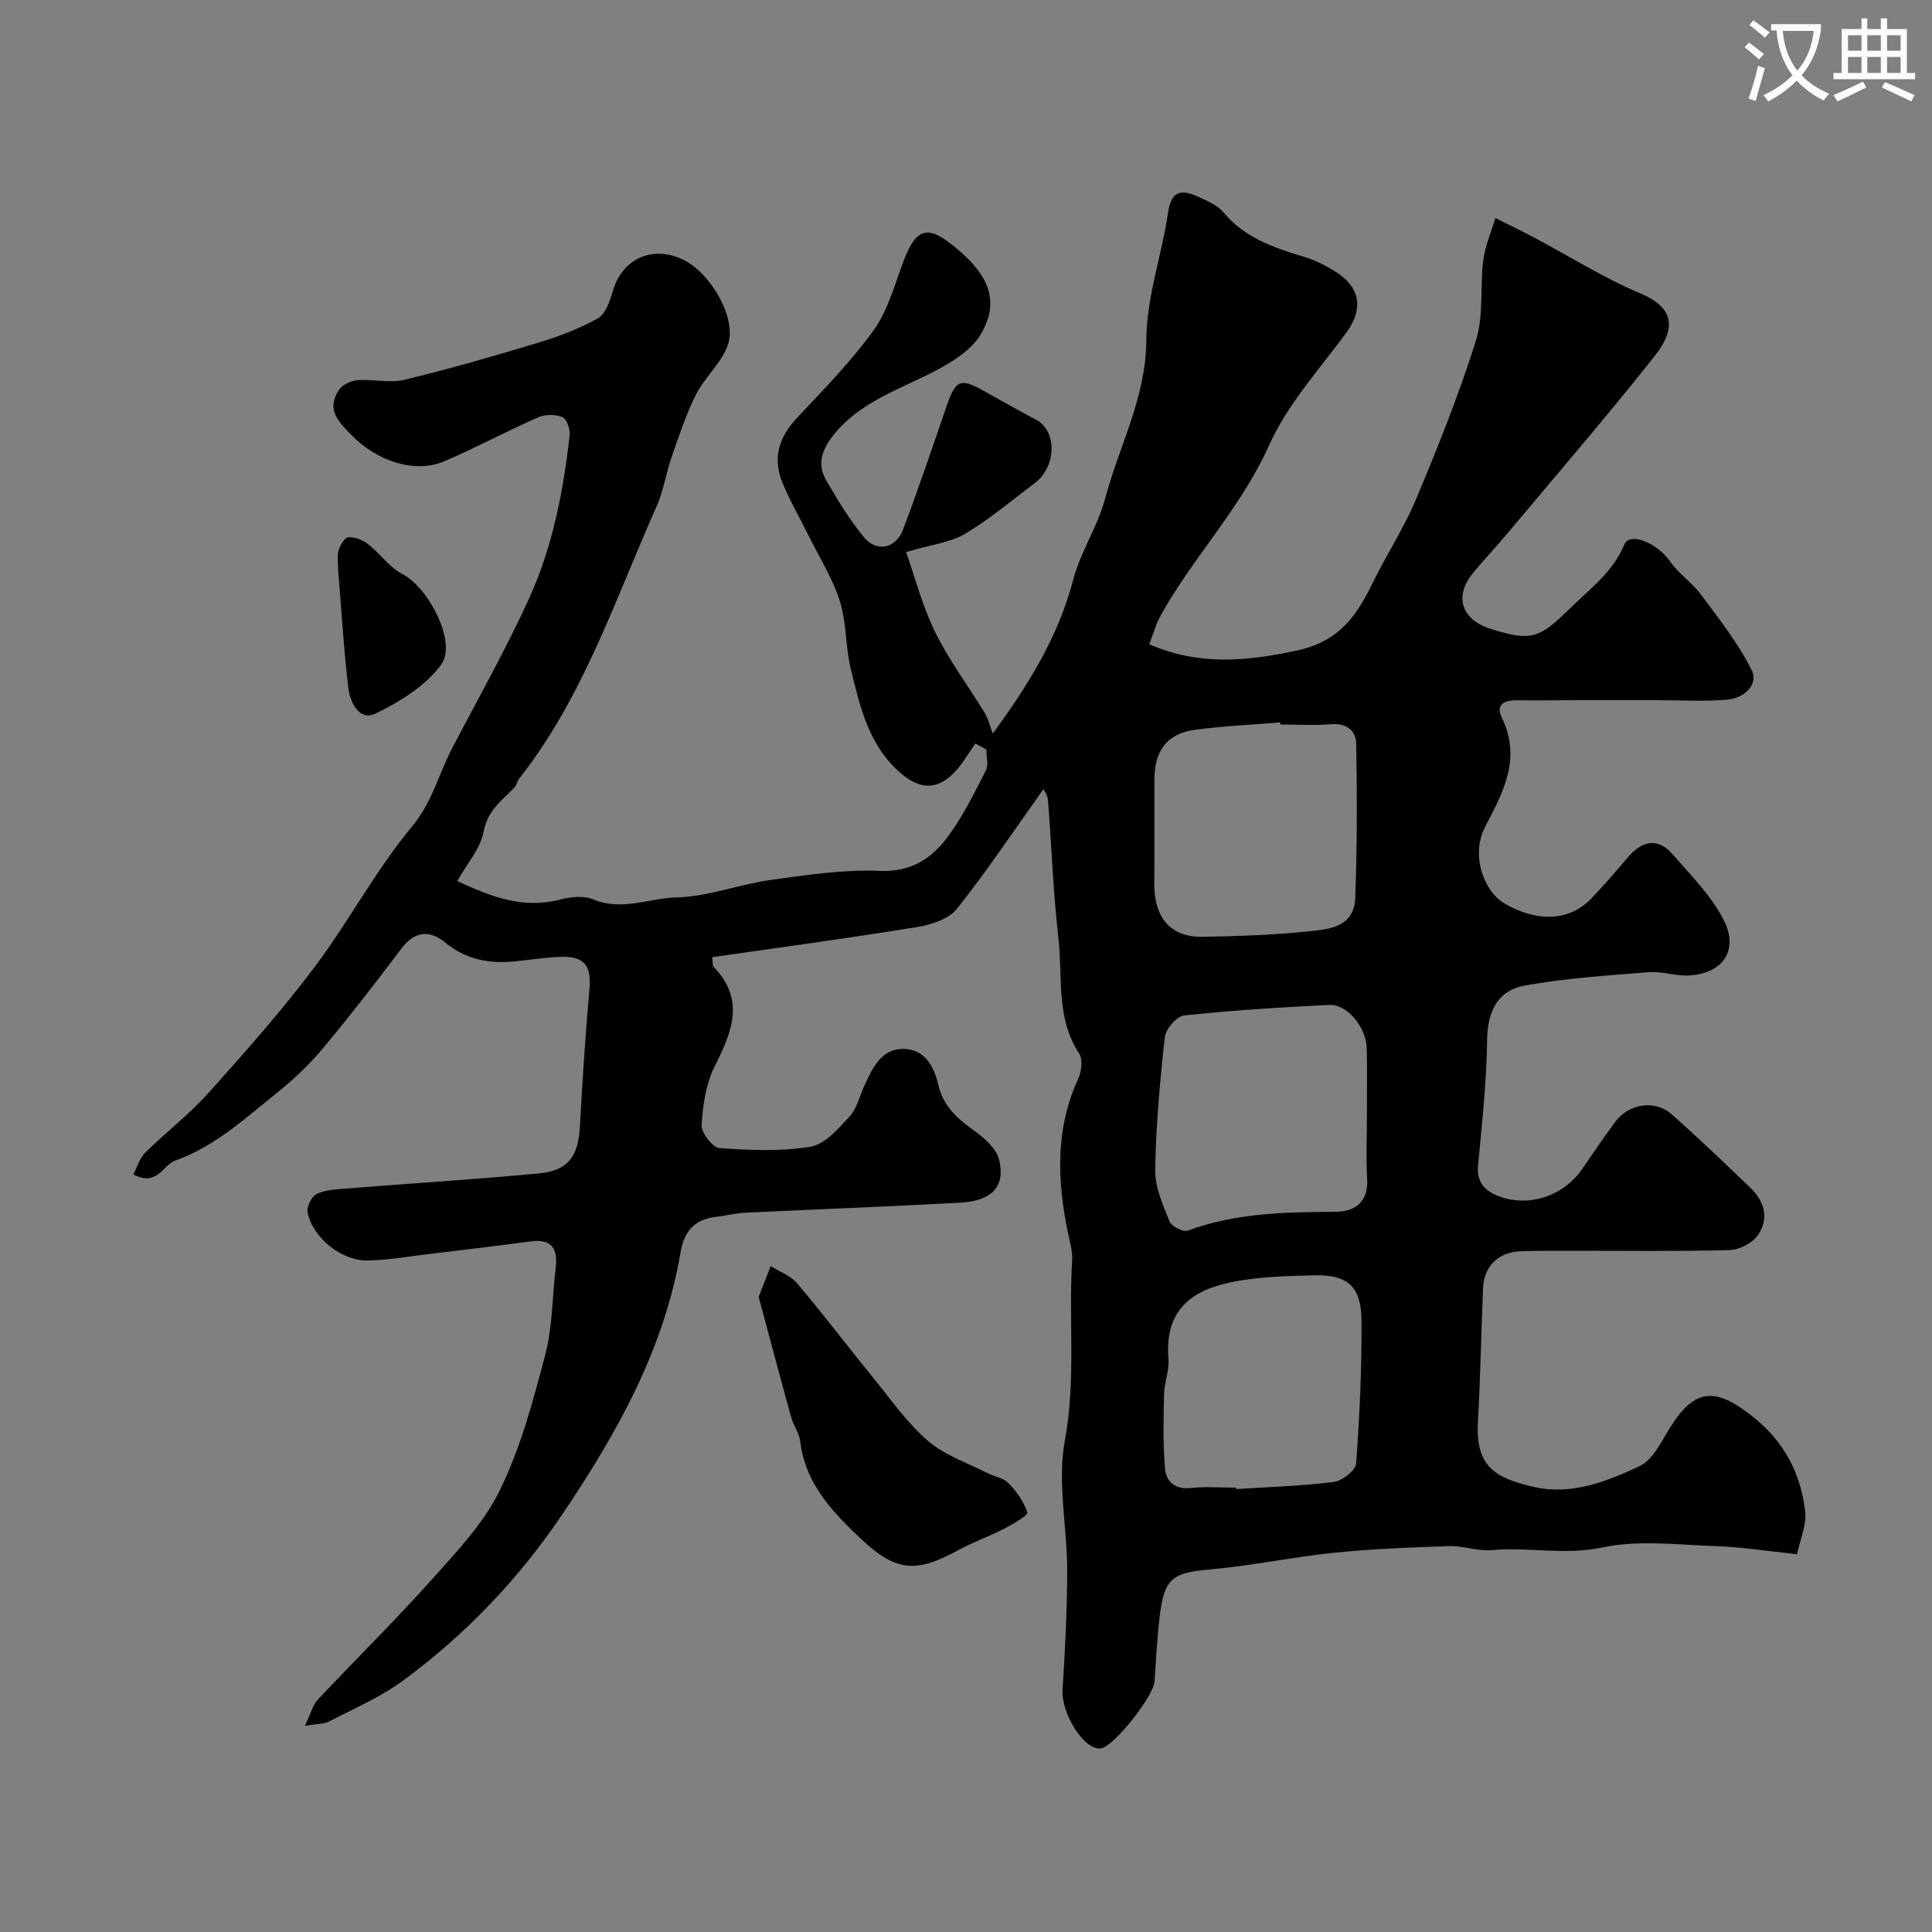 <svg enable-background="new 0 0 400 400" viewBox="0 0 400 400" xmlns="http://www.w3.org/2000/svg"><rect x="0" y="0" width="400" height="400" fill="#808080" stroke="none"/><path d="m362.1 8.8c1.1.8 2.1 1.6 3.1 2.4l-1 1.1c-1.3-1.1-2.3-2-3-2.5zm1.9 4.8c.5.2.9.4 1.4.5-.6 2.3-1.3 4.5-1.9 6.8l-1.5-.5c.8-2.1 1.4-4.3 2-6.8zm-1-9.4c1.3.9 2.4 1.8 3.4 2.5l-1 1.1c-1.4-1.2-2.4-2.1-3.2-2.6zm3.7 2.2v-1.4h10.3v1.2c-.5 3.6-1.8 6.8-4 9.4 1.5 1.6 3.4 2.8 5.7 3.8-.3.4-.7.8-1.1 1.4-2.3-1.1-4.1-2.5-5.6-4.1-1.6 1.6-3.6 3.1-5.9 4.3-.3-.5-.7-.9-1-1.3 2.4-1.1 4.4-2.5 6-4.1-1.9-2.5-3-5.6-3.3-9.3h-1.1zm8.8 0h-6.4c.3 3.3 1.3 6 3 8.2 2-2.2 3.1-5.1 3.4-8.2z" fill="#fbfcfa"/><path d="m385.3 3.8h1.3v2.2h2.8v-2.2h1.3v2.2h4.1v9.1h1.7v1.3h-16.9v-1.3h1.7v-9.1h4.1v-2.2zm.4 13.1.7 1.2c-1.8.9-3.8 1.9-6 2.9-.2-.4-.5-.8-.8-1.3 2.3-1 4.3-1.9 6.1-2.8zm-3.1-6.4h2.8v-3.2h-2.8zm0 4.6h2.8v-3.3h-2.8zm4-4.6h2.8v-3.2h-2.8zm0 4.6h2.8v-3.3h-2.8zm3.7 1.9c2.1.9 4.1 1.8 6.1 2.7l-.7 1.3c-2.2-1.1-4.2-2-6.1-2.9zm3.2-9.7h-2.8v3.2h2.8zm-2.8 7.8h2.8v-3.3h-2.8z" fill="#fbfcfa"/><g fill="#010102"><path d="m187.6 114.3c1.85 5.24 3.38 11.21 6.04 16.62 2.86 5.82 6.83 11.09 10.22 16.65.74 1.22 1.06 2.68 1.68 4.31 7.23-9.86 13.54-19.92 16.66-31.87 1.51-5.78 5.08-11.01 6.61-16.79 2.88-10.9 8.48-20.91 8.52-32.82.03-8.82 3.22-17.59 4.52-26.45.73-5.01 3.27-4.6 6.54-3.07 1.76.82 3.75 1.67 4.93 3.1 4.36 5.23 10.3 7.28 16.49 9.13 2.47.74 4.89 1.95 7.06 3.38 4.88 3.21 5.31 7.68 1.93 12.3-5.58 7.64-12.23 14.88-16.03 23.36-5.81 12.98-15.66 23.07-22.44 35.23-1.01 1.82-1.57 3.89-2.39 6.01 10.2 4.43 20.02 3.58 30.63 1.28 8.87-1.93 12.35-7.31 15.72-14.17 2.85-5.81 6.45-11.28 8.93-17.23 4.5-10.78 8.88-21.65 12.36-32.78 1.63-5.21.82-11.14 1.53-16.69.38-2.94 1.64-5.78 2.5-8.66 2.7 1.36 5.44 2.67 8.11 4.09 7.3 3.88 14.35 8.34 21.94 11.53 6.39 2.68 7.85 6.72 2.95 12.91-9.87 12.49-20.3 24.56-30.52 36.77-2.33 2.78-4.83 5.41-7.13 8.21-3.94 4.82-2.42 9.6 3.59 11.52 8.9 2.86 10.35 1.78 16.95-4.63 4.1-3.98 8.48-7.24 10.8-12.8 1.14-2.72 6.88-.27 9.5 3.53 1.75 2.53 4.52 4.34 6.36 6.82 3.76 5.08 7.77 10.12 10.54 15.74 1.45 2.94-1.76 5.73-4.91 6.01-5.15.45-10.37.11-15.56.11-4.87 0-9.73 0-14.6.01-4.5.01-9 .07-13.5.03-2.54-.03-4.58.75-3.2 3.58 4.11 8.41.33 15.37-3.42 22.55-3.11 5.96-.27 13.45 3.99 15.94 6.26 3.66 13.15 3.97 17.94-1.01 2.63-2.73 5.09-5.62 7.55-8.5 2.98-3.51 6.23-4.27 9.42-.57 3.75 4.36 8.01 8.58 10.53 13.62 3.11 6.22-.35 10.99-7.27 11.36-2.75.14-5.58-.9-8.31-.68-8.61.69-17.29 1.24-25.77 2.79-5.43.99-7.6 5.25-7.69 11.08-.13 8.7-1.04 17.4-1.88 26.07-.34 3.51 1.36 5.31 4.19 6.41 6.26 2.43 13.54 0 17.37-5.61 2.21-3.23 4.43-6.46 6.73-9.62 2.84-3.92 8.29-4.81 11.84-1.66 5.56 4.93 10.94 10.08 16.3 15.23 2.93 2.82 3.85 6.44 1.48 9.78-1.16 1.64-3.84 3.02-5.87 3.07-11.02.29-22.05.13-33.07.14-3.33 0-6.67-.02-10 .09-4.73.15-7.74 3.02-7.94 7.64-.39 9.26-.55 18.54-1.06 27.8-.51 9.25 3.69 11.56 11.65 13.38 7.66 1.75 15.04-1.14 21.82-4.32 2.75-1.29 4.49-5.06 6.29-7.95 5.24-8.42 9.62-8.41 17.51-2 6.24 5.07 9.5 11.5 10.46 19.08.38 2.99-1.08 6.21-1.65 9.1-6.12-.63-11.47-1.49-16.84-1.67-7.85-.27-15.99-1.32-23.51.28-7.8 1.66-15.27-.15-22.86.55-2.87.27-5.85-.92-8.76-.83-7.94.25-15.89.56-23.78 1.36-8.62.88-17.14 2.7-25.77 3.46-7.82.69-9.52 1.77-10.47 9.9-.52 4.41-.74 8.86-1.04 13.29-.2 3.08-8.41 13.43-11.06 13.86-3.45.56-8.3-7.19-7.99-12.12.52-8.25.96-16.52.96-24.78 0-8.95-2.09-18.19-.49-26.79 2.32-12.51.76-24.88 1.51-37.28.12-1.9-.47-3.86-.86-5.77-2.27-10.88-2.65-21.58 2.17-32.02.67-1.46.92-3.91.14-5.11-4.87-7.42-3.37-15.91-4.29-23.94-1.09-9.47-1.41-19.03-2.16-28.54-.08-1-.8-1.95-.93-2.26-5.85 8.21-11.55 16.75-17.9 24.76-1.68 2.12-5.26 3.32-8.16 3.79-14.15 2.3-28.36 4.21-42.54 6.26.18 1.4.11 1.8.27 1.96 6.6 6.79 3.89 13.43.29 20.55-1.84 3.63-2.48 8.07-2.74 12.2-.1 1.59 2.25 4.69 3.66 4.8 6.27.46 12.71.75 18.87-.27 2.99-.5 5.78-3.72 8.09-6.24 1.57-1.72 2.12-4.36 3.16-6.58 1.69-3.61 3.47-7.55 8.13-7.43 4.43.12 6.23 3.74 7.13 7.56 1.02 4.32 3.92 6.88 7.35 9.33 2.12 1.52 4.6 3.68 5.19 5.99 1.39 5.49-1.41 8.56-7.83 8.93-14.85.84-29.71 1.37-44.57 2.09-2.1.1-4.17.62-6.27.88-4.35.52-6.52 2.94-7.26 7.27-3.41 20.05-13.03 37.24-24.22 53.91-9.13 13.61-20.15 25.18-33.23 34.81-4.66 3.43-10.14 5.78-15.32 8.47-1.06.55-2.44.47-5.01.9 1.21-2.53 1.61-4.29 2.67-5.42 7.77-8.28 15.89-16.24 23.45-24.7 5.22-5.84 10.88-11.76 14.25-18.67 4.29-8.78 6.88-18.49 9.38-28.01 1.52-5.8 1.46-12.01 2.17-18.03.47-3.98-.82-6.05-5.21-5.46-6.97.94-13.96 1.76-20.95 2.6-4.23.51-8.47 1.26-12.71 1.35-5.43.12-11.36-4.63-12.5-9.92-.25-1.15.83-3.34 1.87-3.84 1.82-.88 4.09-.97 6.18-1.14 13.29-1.06 26.61-1.88 39.88-3.13 6.09-.57 8.14-3.61 8.46-9.8.49-9.54 1.17-19.07 1.98-28.58.38-4.53-1.06-6.57-5.7-6.46-3.27.07-6.53.63-9.8.95-5.26.5-10.06-.35-14.34-3.89-3.23-2.66-6.36-2.43-9.13 1.26-5.22 6.93-10.53 13.81-16.09 20.47-2.82 3.37-6.06 6.49-9.49 9.24-6.66 5.32-12.9 11.19-21.29 14.19-2.51.9-3.66 5.43-8.6 2.84.78-1.48 1.29-3.35 2.48-4.53 4.23-4.19 9.02-7.84 12.98-12.25 7.57-8.43 15.12-16.94 21.93-25.99 7.15-9.49 12.77-20.19 20.33-29.3 4.18-5.03 5.49-10.83 8.28-16.17 5.43-10.41 11.25-20.66 16.08-31.35 4.76-10.56 6.96-21.96 8.25-33.47.14-1.23-.6-3.35-1.49-3.73-1.42-.61-3.55-.61-4.99.02-6.55 2.88-12.87 6.28-19.44 9.1-6.22 2.67-14.03-.12-19.1-5.27-2.89-2.94-5.41-5.37-2.79-9.43.71-1.1 2.51-1.97 3.88-2.08 3.21-.26 6.63.66 9.67-.07 9.28-2.23 18.47-4.88 27.6-7.64 4.3-1.3 8.61-2.9 12.5-5.09 1.62-.91 2.51-3.64 3.12-5.72 2.01-6.87 8.66-9.66 15.12-6.12 5.18 2.84 10.37 11.57 8.78 16.99-1.13 3.84-4.79 6.86-6.68 10.58-2.08 4.11-3.53 8.56-5.05 12.93-1.18 3.37-1.68 7.01-3.12 10.24-8.59 19.27-15.18 39.56-28.5 56.45-.4.5-.47 1.28-.9 1.73-2.59 2.72-5.61 4.76-6.41 9.16-.63 3.48-3.41 6.58-5.47 10.27 7 3.24 13.62 5.83 21.29 3.82 2.19-.57 4.95-.85 6.92-.02 5.87 2.47 11.5-.28 17.18-.42 6.52-.16 12.94-2.7 19.49-3.61 7.48-1.04 15.07-2.2 22.56-1.88 6.61.28 10.87-2.62 14.25-7.24 3.06-4.18 5.39-8.93 7.76-13.57.59-1.16.09-2.87.09-4.33-.76-.41-1.52-.81-2.28-1.22-1.44 2.02-2.67 4.25-4.38 6.01-3.58 3.69-7.14 3.47-11 .17-6.71-5.73-8.49-13.8-10.42-21.71-1.12-4.58-.84-9.54-2.26-13.99-1.49-4.71-4.23-9.03-6.45-13.51-1.8-3.64-3.85-7.18-5.4-10.92-2.08-5.02-.83-9.39 2.91-13.39 5.52-5.9 11.25-11.7 15.95-18.23 2.95-4.1 4.33-9.39 6.16-14.25 2.76-7.32 5.21-7.62 11.24-2.5 5.97 5.08 9.11 10.47 4.65 17.78-1.39 2.28-3.83 4.15-6.17 5.6-7.93 4.92-17.55 7.07-23.88 14.67-2.51 3.01-3.92 6.2-1.8 9.82 2.38 4.05 4.81 8.14 7.8 11.74 2.64 3.18 6.61 2.32 8.09-1.6 3.17-8.42 6.06-16.95 8.98-25.46 1.92-5.6 2.86-6 7.91-3.15 3.52 1.99 7.06 3.97 10.63 5.86 4.38 2.32 4.3 9.67-.24 13.11-4.79 3.62-9.42 7.54-14.55 10.59-3.12 1.77-7.04 2.2-12.1 3.71zm95.4 116.85c0-4.66.06-9.32-.02-13.97-.08-4.46-4.01-9.3-7.81-9.12-10.02.49-20.04 1.12-30.01 2.18-1.53.16-3.8 2.78-3.99 4.45-1.02 9.13-1.84 18.32-2 27.5-.06 3.55 1.58 7.23 2.95 10.65.42 1.04 2.84 2.3 3.78 1.95 9.93-3.67 20.22-3.84 30.6-3.9 3.98-.02 6.82-1.97 6.55-6.78-.24-4.3-.05-8.63-.05-12.96zm-17.91-81.15c-.01-.14-.02-.29-.03-.43-5.9.49-11.83.73-17.68 1.53-5.73.78-8.36 4.31-8.37 10.22-.01 6.18 0 12.36 0 18.54 0 1.5-.07 3 .02 4.49.36 6.21 3.86 9.74 10.01 9.61 7.11-.15 14.23-.35 21.29-1.08 4.46-.46 10.05-.65 10.27-7.08.37-10.63.39-21.28.18-31.92-.05-2.59-2.03-4.23-5.22-3.94-3.47.3-6.98.06-10.47.06zm-9.18 158c.01.1.01.2.02.3 6.74-.44 13.52-.63 20.21-1.48 1.75-.22 4.53-2.38 4.63-3.82.73-9.88 1.19-19.81 1.11-29.72-.06-6.98-2.95-9.4-9.71-9.24-5.09.13-10.23.24-15.24 1.06-8.01 1.3-15.99 4.41-15.01 16.22.2 2.38-.85 4.84-.91 7.27-.12 5.18-.25 10.38.2 15.53.22 2.54 1.99 4.3 5.23 3.96 3.13-.34 6.31-.08 9.47-.08z"/><path d="m157.07 268.51c1.03-2.64 1.77-4.5 2.5-6.37 1.85 1.17 4.14 1.97 5.48 3.57 5.38 6.36 10.42 13.02 15.68 19.48 3.67 4.5 7.05 9.38 11.39 13.13 3.45 2.98 8.13 4.53 12.3 6.66 1.44.74 3.31.99 4.36 2.08 1.68 1.74 3.23 3.86 3.92 6.1.18.58-2.98 2.39-4.77 3.32-3.14 1.62-6.51 2.81-9.61 4.5-8.43 4.61-12.7 4.54-19.85-2.18-5.93-5.57-11.73-11.49-12.78-20.33-.2-1.71-1.39-3.28-1.87-4.99-2.32-8.4-4.55-16.83-6.75-24.97z"/><path d="m70.01 117.97c0-1.33-.27-2.73.08-3.96.31-1.08 1.26-2.71 2.03-2.77 1.32-.1 2.96.54 4.05 1.39 2.49 1.95 4.42 4.82 7.14 6.22 5.38 2.76 11.42 14.19 8.01 18.79-3.24 4.38-8.56 7.68-13.61 10.11-3.3 1.59-5.25-2.35-5.59-5.28-.96-8.14-1.44-16.33-2.11-24.5z"/></g></svg>